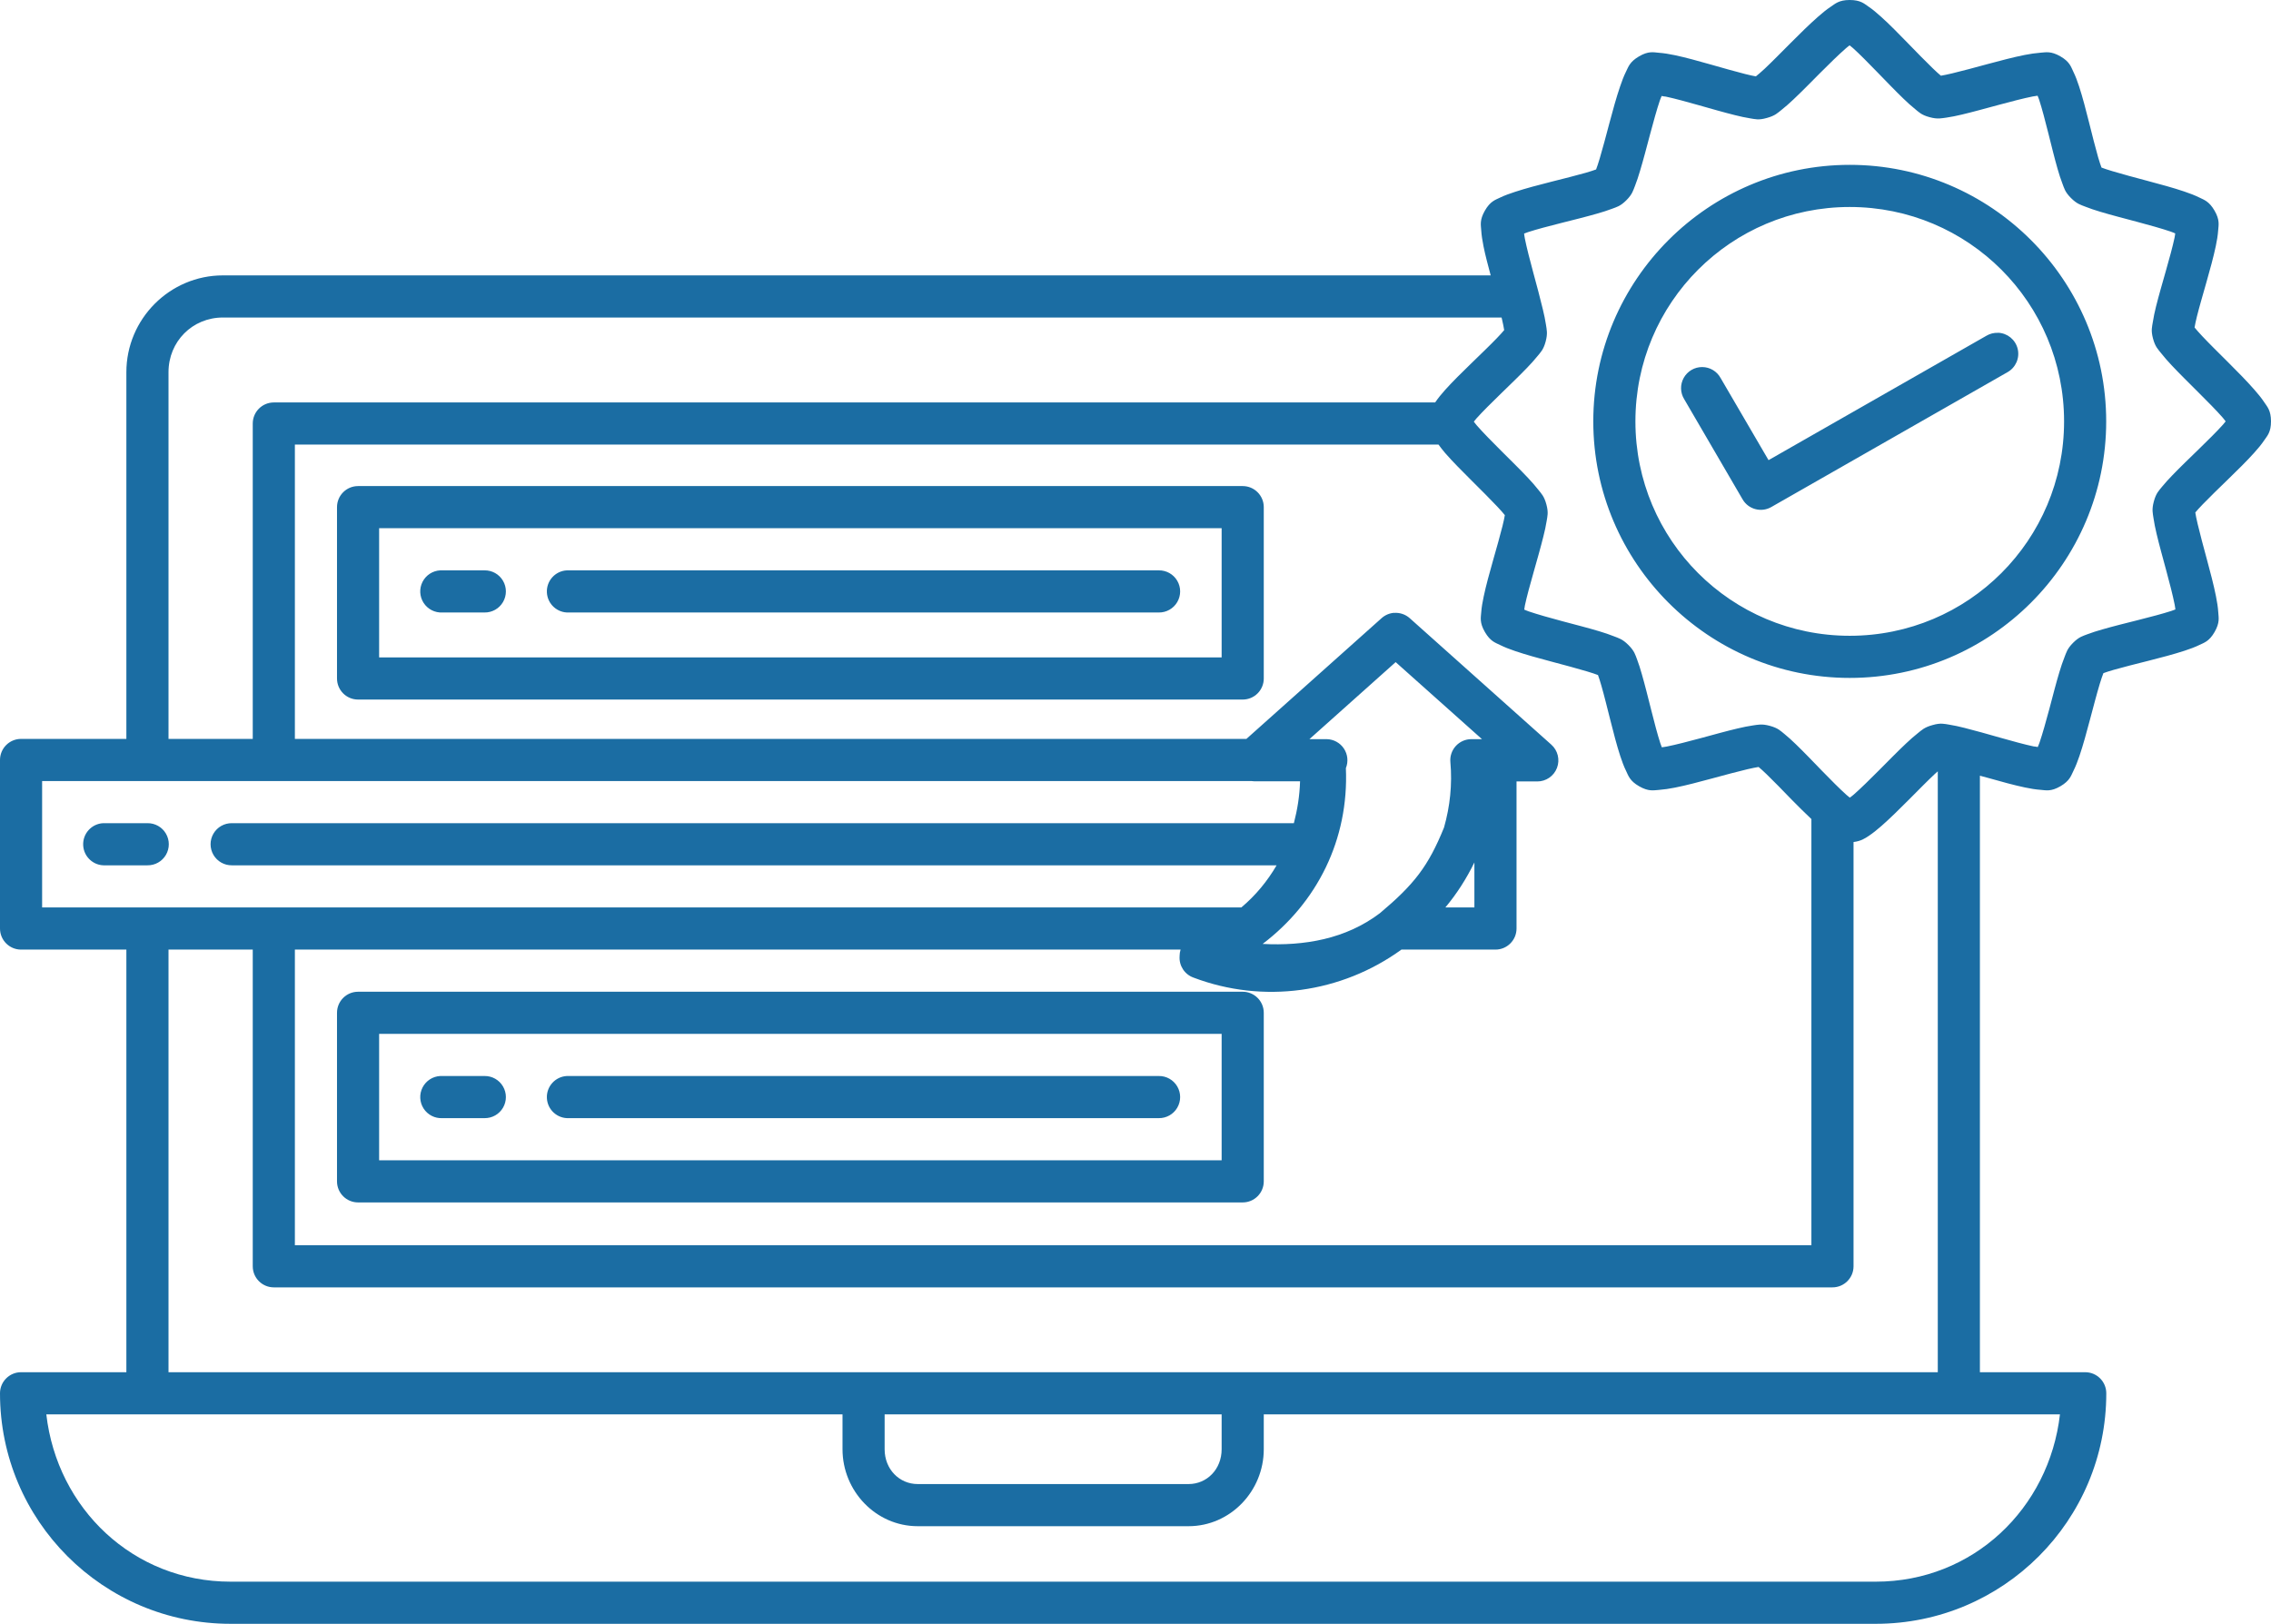 <?xml version="1.0" encoding="UTF-8"?>
<svg width="172px" height="123px" viewBox="0 0 172 123" version="1.1" xmlns="http://www.w3.org/2000/svg" xmlns:xlink="http://www.w3.org/1999/xlink">
    <!-- Generator: Sketch 41.2 (35397) - http://www.bohemiancoding.com/sketch -->
    <title>icon_easy_signup</title>
    <desc>Created with Sketch.</desc>
    <defs></defs>
    <g id="Page-1" stroke="none" stroke-width="1" fill="none" fill-rule="evenodd">
        <g id="TopCourses_DoiTac_1366px" transform="translate(-597, -1154)" fill="#1B6DA3">
            <g id="Block-icon-2" transform="translate(498, 1154)">
                <g id="icon_easy_signup" transform="translate(99, 0)">
                    <path d="M140.089,3.0433329e-06 C139.268,3.0433329e-06 138.993,0.287 138.662,0.505 C138.331,0.725 138.025,0.977 137.696,1.266 C137.039,1.841 136.319,2.554 135.608,3.267 C134.898,3.979 134.2,4.691 133.646,5.212 C133.379,5.461 133.146,5.657 132.985,5.785 C132.789,5.753 132.508,5.691 132.169,5.605 C131.449,5.426 130.517,5.156 129.57,4.888 C128.623,4.619 127.667,4.353 126.828,4.177 C126.409,4.088 126.018,4.025 125.626,3.996 C125.233,3.964 124.856,3.849 124.136,4.27 C123.427,4.684 123.329,5.068 123.152,5.424 C122.975,5.779 122.838,6.151 122.697,6.565 C122.415,7.392 122.146,8.372 121.887,9.345 C121.628,10.317 121.377,11.279 121.158,12.007 C121.052,12.358 120.959,12.644 120.884,12.836 C120.698,12.906 120.424,12.993 120.086,13.092 C119.373,13.296 118.429,13.53 117.475,13.771 C116.52,14.014 115.56,14.265 114.746,14.532 C114.338,14.666 113.965,14.797 113.611,14.968 C113.258,15.141 112.872,15.236 112.459,15.959 C112.051,16.673 112.16,17.047 112.184,17.443 C112.209,17.839 112.274,18.236 112.359,18.665 C112.492,19.336 112.7,20.102 112.901,20.86 L16.881,20.86 C12.856,20.86 9.571,24.161 9.571,28.191 L9.571,55.97 L1.595,55.97 C0.714,55.97 8.80333243e-05,56.685 0,57.566 L0,70.334 C8.80333243e-05,71.215 0.714,71.93 1.595,71.93 L9.571,71.93 L9.571,103.942 L1.595,103.942 C0.714,103.942 8.80861659e-05,104.657 0,105.538 C0,115.187 7.815,123 17.46,123 L142.064,123 C151.71,123 159.525,115.187 159.525,105.538 C159.525,104.657 158.81,103.942 157.929,103.942 L149.953,103.942 L149.953,58.757 C150.191,58.824 150.378,58.869 150.62,58.938 C151.567,59.206 152.523,59.472 153.362,59.648 C153.781,59.738 154.166,59.801 154.558,59.829 C154.95,59.861 155.334,59.976 156.054,59.555 C156.763,59.141 156.855,58.757 157.032,58.402 C157.209,58.046 157.352,57.674 157.493,57.261 C157.775,56.433 158.038,55.453 158.297,54.48 C158.556,53.508 158.806,52.547 159.026,51.818 C159.132,51.468 159.231,51.181 159.307,50.989 C159.492,50.919 159.766,50.833 160.104,50.734 C160.817,50.529 161.761,50.295 162.715,50.054 C163.67,49.811 164.63,49.56 165.445,49.294 C165.852,49.159 166.219,49.029 166.572,48.857 C166.926,48.685 167.318,48.589 167.731,47.866 C168.139,47.153 168.03,46.778 168.006,46.382 C167.981,45.986 167.916,45.589 167.831,45.16 C167.661,44.303 167.401,43.327 167.139,42.355 C166.878,41.383 166.615,40.421 166.442,39.68 C166.358,39.323 166.297,39.024 166.267,38.82 C166.392,38.667 166.585,38.455 166.828,38.203 C167.342,37.669 168.041,36.994 168.747,36.308 C169.453,35.622 170.163,34.927 170.735,34.288 C171.021,33.969 171.276,33.667 171.495,33.34 C171.715,33.014 172.004,32.74 172,31.906 C171.996,31.085 171.714,30.809 171.495,30.479 C171.276,30.148 171.023,29.841 170.735,29.513 C170.159,28.855 169.447,28.135 168.735,27.424 C168.022,26.714 167.311,26.015 166.79,25.46 C166.539,25.192 166.339,24.967 166.211,24.806 C166.243,24.611 166.301,24.331 166.385,23.989 C166.564,23.269 166.84,22.331 167.108,21.383 C167.377,20.436 167.642,19.479 167.819,18.64 C167.907,18.22 167.972,17.835 167.999,17.443 C168.027,17.051 168.139,16.667 167.719,15.947 C167.305,15.238 166.927,15.139 166.572,14.962 C166.217,14.786 165.846,14.649 165.432,14.507 C164.605,14.226 163.625,13.962 162.653,13.703 C161.681,13.444 160.72,13.187 159.992,12.967 C159.644,12.862 159.355,12.769 159.163,12.693 C159.093,12.508 158.999,12.233 158.902,11.895 C158.696,11.182 158.463,10.238 158.222,9.283 C157.981,8.328 157.735,7.367 157.468,6.552 C157.335,6.145 157.198,5.777 157.026,5.424 C156.853,5.07 156.765,4.678 156.041,4.264 C155.329,3.857 154.954,3.964 154.558,3.99 C154.162,4.022 153.765,4.078 153.337,4.164 C152.48,4.334 151.498,4.595 150.526,4.856 C149.555,5.118 148.6,5.381 147.859,5.555 C147.502,5.638 147.203,5.704 146.999,5.735 C146.846,5.611 146.635,5.416 146.383,5.174 C145.848,4.66 145.168,3.96 144.482,3.254 C143.796,2.548 143.101,1.838 142.463,1.266 C142.144,0.978 141.847,0.725 141.522,0.505 C141.197,0.285 140.926,3.0433329e-06 140.095,3.0433329e-06 C140.093,-1.0144443e-06 140.091,-1.0144443e-06 140.089,3.0433329e-06 Z M140.083,3.435 C140.174,3.512 140.229,3.542 140.338,3.641 C140.853,4.103 141.519,4.784 142.195,5.48 C142.871,6.175 143.554,6.887 144.164,7.475 C144.469,7.768 144.758,8.032 145.043,8.26 C145.327,8.487 145.508,8.707 146.146,8.877 C146.774,9.047 147.052,8.953 147.417,8.909 C147.782,8.858 148.168,8.777 148.588,8.678 C149.429,8.48 150.404,8.206 151.361,7.949 C152.319,7.69 153.262,7.445 153.96,7.306 C154.12,7.275 154.194,7.273 154.321,7.25 C154.363,7.362 154.394,7.415 154.44,7.556 C154.655,8.213 154.894,9.133 155.131,10.074 C155.369,11.015 155.601,11.978 155.836,12.792 C155.953,13.2 156.071,13.569 156.203,13.908 C156.336,14.248 156.384,14.532 156.851,14.999 C157.312,15.46 157.593,15.516 157.936,15.654 C158.278,15.791 158.656,15.916 159.07,16.04 C159.897,16.289 160.872,16.539 161.83,16.795 C162.788,17.05 163.73,17.313 164.404,17.543 C164.559,17.597 164.626,17.632 164.747,17.68 C164.727,17.795 164.726,17.858 164.697,17.998 C164.554,18.675 164.301,19.59 164.036,20.523 C163.772,21.456 163.492,22.412 163.288,23.235 C163.187,23.646 163.107,24.021 163.052,24.382 C162.997,24.742 162.893,25.009 163.064,25.647 C163.233,26.276 163.453,26.467 163.681,26.757 C163.909,27.047 164.17,27.346 164.466,27.661 C165.058,28.291 165.777,28.999 166.479,29.7 C167.181,30.4 167.867,31.09 168.336,31.626 C168.445,31.75 168.485,31.817 168.566,31.919 C168.492,32.011 168.458,32.06 168.361,32.168 C167.899,32.683 167.224,33.35 166.529,34.026 C165.833,34.702 165.116,35.392 164.528,36.002 C164.235,36.309 163.971,36.59 163.743,36.875 C163.516,37.159 163.297,37.347 163.126,37.985 C162.958,38.614 163.049,38.885 163.101,39.25 C163.153,39.615 163.233,40.002 163.332,40.422 C163.529,41.264 163.803,42.239 164.061,43.197 C164.319,44.154 164.565,45.097 164.703,45.796 C164.735,45.959 164.74,46.036 164.759,46.164 C164.649,46.205 164.592,46.231 164.454,46.276 C163.797,46.49 162.877,46.73 161.936,46.968 C160.996,47.204 160.033,47.444 159.219,47.679 C158.812,47.797 158.443,47.909 158.104,48.04 C157.765,48.175 157.48,48.222 157.013,48.689 C156.553,49.149 156.497,49.438 156.359,49.78 C156.222,50.122 156.097,50.494 155.973,50.908 C155.723,51.736 155.474,52.718 155.219,53.676 C154.963,54.635 154.7,55.57 154.471,56.245 C154.418,56.398 154.381,56.468 154.334,56.587 C154.219,56.556 154.156,56.557 154.016,56.538 C153.339,56.394 152.419,56.141 151.486,55.877 C150.553,55.612 149.604,55.339 148.782,55.135 C148.37,55.033 147.995,54.946 147.635,54.892 C147.275,54.838 147.002,54.738 146.364,54.923 C145.741,55.092 145.544,55.307 145.255,55.534 C144.964,55.761 144.672,56.024 144.357,56.319 C143.728,56.911 143.02,57.637 142.32,58.339 C141.62,59.041 140.93,59.722 140.394,60.191 C140.27,60.299 140.203,60.342 140.101,60.421 C140.01,60.345 139.96,60.312 139.852,60.216 C139.337,59.754 138.665,59.079 137.989,58.383 C137.313,57.687 136.63,56.969 136.02,56.382 C135.715,56.088 135.432,55.824 135.147,55.596 C134.863,55.37 134.675,55.15 134.038,54.979 C133.409,54.81 133.138,54.903 132.773,54.948 C132.408,54.999 132.022,55.08 131.602,55.179 C130.761,55.376 129.786,55.65 128.829,55.908 C127.871,56.167 126.928,56.412 126.23,56.55 C126.068,56.582 125.992,56.584 125.862,56.606 C125.821,56.498 125.796,56.441 125.75,56.301 C125.535,55.644 125.296,54.723 125.059,53.782 C124.821,52.841 124.583,51.879 124.348,51.064 C124.231,50.657 124.119,50.288 123.987,49.948 C123.854,49.608 123.8,49.324 123.332,48.857 C122.872,48.397 122.59,48.34 122.248,48.203 C121.906,48.065 121.534,47.941 121.12,47.816 C120.293,47.567 119.312,47.317 118.354,47.062 C117.395,46.806 116.46,46.543 115.786,46.314 C115.631,46.263 115.564,46.224 115.443,46.176 C115.463,46.062 115.464,45.999 115.493,45.858 C115.636,45.181 115.889,44.267 116.154,43.334 C116.418,42.4 116.692,41.445 116.895,40.622 C116.997,40.21 117.083,39.835 117.138,39.475 C117.193,39.114 117.291,38.847 117.12,38.209 C116.951,37.58 116.737,37.39 116.509,37.099 C116.281,36.809 116.02,36.511 115.724,36.196 C115.132,35.566 114.407,34.858 113.705,34.157 C113.003,33.457 112.323,32.767 111.854,32.231 C111.746,32.106 111.705,32.04 111.624,31.938 C111.698,31.848 111.733,31.797 111.829,31.688 C112.291,31.173 112.966,30.507 113.661,29.83 C114.357,29.154 115.074,28.465 115.662,27.854 C115.955,27.548 116.213,27.266 116.441,26.981 C116.668,26.697 116.893,26.51 117.064,25.872 C117.232,25.243 117.141,24.972 117.089,24.606 C117.037,24.241 116.951,23.855 116.852,23.434 C116.654,22.593 116.387,21.618 116.129,20.66 C115.871,19.702 115.625,18.759 115.487,18.06 C115.455,17.898 115.451,17.821 115.431,17.693 C115.541,17.651 115.598,17.625 115.736,17.58 C116.394,17.366 117.314,17.126 118.254,16.888 C119.194,16.652 120.157,16.413 120.971,16.178 C121.378,16.06 121.747,15.948 122.086,15.816 C122.426,15.685 122.71,15.634 123.177,15.168 C123.637,14.707 123.693,14.419 123.831,14.077 C123.969,13.735 124.086,13.362 124.211,12.948 C124.461,12.121 124.716,11.139 124.971,10.18 C125.227,9.222 125.484,8.286 125.713,7.612 C125.765,7.459 125.803,7.388 125.85,7.269 C125.966,7.301 126.027,7.3 126.168,7.319 C126.844,7.463 127.765,7.715 128.698,7.98 C129.631,8.245 130.58,8.518 131.402,8.722 C131.813,8.824 132.195,8.91 132.555,8.965 C132.915,9.019 133.182,9.119 133.82,8.934 C134.449,8.764 134.639,8.55 134.929,8.323 C135.219,8.096 135.512,7.833 135.827,7.537 C136.456,6.945 137.164,6.22 137.864,5.517 C138.564,4.815 139.26,4.135 139.796,3.666 C139.919,3.557 139.981,3.515 140.083,3.435 Z M140.095,12.487 C129.387,12.487 120.672,21.206 120.672,31.919 C120.672,42.632 129.387,51.351 140.095,51.351 C150.803,51.351 159.518,42.632 159.518,31.919 C159.518,21.206 150.803,12.487 140.095,12.487 Z M140.095,15.679 C149.079,15.679 156.328,22.931 156.328,31.919 C156.328,40.907 149.079,48.159 140.095,48.159 C131.111,48.159 123.862,40.907 123.862,31.919 C123.862,22.931 131.111,15.679 140.095,15.679 Z M16.881,24.051 L113.724,24.051 C113.73,24.078 113.742,24.119 113.749,24.145 C113.832,24.502 113.893,24.801 113.923,25.005 C113.798,25.158 113.605,25.37 113.362,25.622 C112.848,26.157 112.143,26.831 111.437,27.518 C110.731,28.204 110.021,28.899 109.449,29.537 C109.163,29.857 108.915,30.159 108.695,30.485 L20.738,30.485 C19.857,30.485 19.143,31.2 19.143,32.081 L19.143,55.97 L12.762,55.97 L12.762,28.191 C12.762,25.87 14.572,24.051 16.881,24.051 Z M151.318,25.205 L151.318,25.211 C151.014,25.2 150.714,25.275 150.452,25.429 L133.945,34.855 L130.318,28.64 C130.041,28.128 129.507,27.807 128.924,27.804 C128.342,27.8 127.805,28.114 127.521,28.623 C127.238,29.132 127.254,29.755 127.564,30.248 L131.982,37.829 C132.423,38.584 133.391,38.843 134.15,38.409 L152.034,28.197 C152.663,27.85 152.982,27.126 152.815,26.428 C152.648,25.73 152.035,25.229 151.318,25.205 Z M22.333,33.677 L108.95,33.677 C109.11,33.887 109.26,34.097 109.449,34.313 C110.024,34.971 110.743,35.691 111.455,36.401 C112.168,37.112 112.873,37.811 113.393,38.365 C113.644,38.63 113.845,38.858 113.973,39.02 C113.941,39.214 113.883,39.495 113.798,39.836 C113.62,40.556 113.35,41.494 113.082,42.442 C112.813,43.39 112.548,44.346 112.371,45.185 C112.283,45.605 112.212,45.99 112.184,46.382 C112.157,46.774 112.045,47.158 112.465,47.878 C112.879,48.588 113.256,48.68 113.611,48.857 C113.967,49.033 114.344,49.178 114.758,49.318 C115.585,49.599 116.559,49.864 117.531,50.123 C118.503,50.381 119.47,50.639 120.198,50.858 C120.549,50.964 120.835,51.056 121.027,51.133 C121.097,51.318 121.185,51.592 121.282,51.931 C121.488,52.643 121.721,53.588 121.962,54.543 C122.203,55.498 122.449,56.458 122.716,57.273 C122.849,57.681 122.985,58.048 123.158,58.402 C123.331,58.755 123.425,59.147 124.149,59.561 C124.862,59.969 125.236,59.861 125.632,59.835 C126.028,59.804 126.425,59.747 126.853,59.661 C127.71,59.492 128.686,59.231 129.657,58.969 C130.629,58.707 131.59,58.445 132.331,58.271 C132.688,58.188 132.987,58.128 133.191,58.096 C133.344,58.221 133.555,58.415 133.808,58.657 C134.342,59.171 135.016,59.871 135.702,60.577 C136.208,61.098 136.702,61.574 137.191,62.042 L137.191,94.323 L22.333,94.323 L22.333,71.93 L89.415,71.93 C89.366,72.083 89.341,72.243 89.34,72.404 C89.34,72.414 89.34,72.424 89.34,72.435 C89.289,73.147 89.716,73.806 90.387,74.049 C95.666,76.052 101.58,75.233 106.14,71.93 L113.262,71.93 C114.143,71.93 114.858,71.215 114.858,70.334 L114.858,59.193 L116.422,59.193 C117.087,59.198 117.685,58.788 117.922,58.166 C118.16,57.545 117.986,56.841 117.487,56.4 L106.769,46.825 C106.447,46.538 106.022,46.394 105.592,46.426 L105.592,46.42 C105.241,46.444 104.908,46.585 104.644,46.819 L94.4,55.97 L22.333,55.97 L22.333,33.677 Z M27.119,36.819 C26.238,36.819 25.524,37.534 25.524,38.415 L25.524,51.394 C25.524,52.276 26.238,52.99 27.119,52.99 L94.12,52.99 C95.001,52.99 95.715,52.276 95.715,51.394 L95.715,38.415 C95.715,37.534 95.001,36.819 94.12,36.819 L27.119,36.819 Z M28.714,40.011 L92.524,40.011 L92.524,49.798 L28.714,49.798 L28.714,40.011 Z M33.344,43.203 C32.774,43.232 32.263,43.563 32.003,44.071 C31.743,44.579 31.774,45.188 32.084,45.667 C32.394,46.146 32.936,46.424 33.506,46.395 L36.697,46.395 C37.272,46.403 37.807,46.1 38.097,45.603 C38.387,45.106 38.387,44.491 38.097,43.994 C37.807,43.497 37.272,43.195 36.697,43.203 L33.506,43.203 C33.452,43.2 33.398,43.2 33.344,43.203 Z M42.935,43.203 C42.054,43.247 41.376,43.998 41.42,44.88 C41.465,45.761 42.216,46.439 43.097,46.395 L87.763,46.395 C88.339,46.403 88.874,46.1 89.164,45.603 C89.454,45.106 89.454,44.491 89.164,43.994 C88.874,43.497 88.339,43.195 87.763,43.203 L43.097,43.203 C43.043,43.2 42.989,43.2 42.935,43.203 L42.935,43.203 Z M105.704,50.154 L112.241,55.989 L111.518,55.989 L111.437,55.989 C110.989,55.989 110.561,56.177 110.259,56.508 C109.957,56.839 109.807,57.282 109.848,57.728 C110.001,59.42 109.818,61.093 109.368,62.678 C108.175,65.624 107.099,66.998 104.507,69.174 C101.919,71.134 98.779,71.665 95.628,71.5 C99.754,68.37 102.167,63.596 101.934,58.183 C102.131,57.696 102.075,57.142 101.785,56.704 C101.495,56.265 101.007,55.998 100.482,55.989 L100.401,55.989 L99.173,55.989 L105.704,50.154 Z M146.763,58.427 L146.763,103.942 L12.762,103.942 L12.762,71.93 L19.143,71.93 L19.143,95.919 C19.143,96.8 19.857,97.515 20.738,97.515 L138.786,97.515 C139.667,97.515 140.382,96.8 140.382,95.919 L140.382,63.782 C140.942,63.713 141.243,63.51 141.522,63.327 C141.853,63.106 142.165,62.854 142.494,62.566 C143.151,61.99 143.871,61.278 144.582,60.565 C145.292,59.852 145.99,59.14 146.545,58.62 C146.634,58.536 146.683,58.498 146.763,58.427 Z M3.19,59.162 L94.768,59.162 C94.84,59.173 94.913,59.18 94.986,59.181 L98.463,59.181 C98.433,60.285 98.258,61.338 97.995,62.354 L17.566,62.354 C16.991,62.346 16.456,62.648 16.166,63.145 C15.876,63.643 15.876,64.257 16.166,64.755 C16.456,65.252 16.991,65.554 17.566,65.546 L96.687,65.546 C95.991,66.74 95.105,67.821 94.014,68.738 L3.19,68.738 L3.19,59.162 Z M7.814,62.354 C6.933,62.399 6.255,63.15 6.3,64.031 C6.345,64.912 7.095,65.591 7.976,65.546 L11.167,65.546 C11.742,65.554 12.277,65.252 12.567,64.755 C12.857,64.257 12.857,63.643 12.567,63.145 C12.277,62.648 11.742,62.346 11.167,62.354 L7.976,62.354 C7.922,62.351 7.868,62.351 7.814,62.354 L7.814,62.354 Z M111.667,65.328 L111.667,68.738 L109.468,68.738 C110.319,67.716 111.043,66.6 111.667,65.328 Z M27.119,75.122 C26.238,75.122 25.524,75.836 25.524,76.718 L25.524,89.485 C25.524,90.367 26.238,91.081 27.119,91.081 L94.12,91.081 C95.001,91.081 95.715,90.367 95.715,89.485 L95.715,76.718 C95.715,75.836 95.001,75.122 94.12,75.122 L27.119,75.122 Z M28.714,78.314 L92.524,78.314 L92.524,87.889 L28.714,87.889 L28.714,78.314 Z M33.344,81.505 C32.774,81.534 32.263,81.865 32.003,82.374 C31.743,82.882 31.774,83.49 32.084,83.97 C32.394,84.449 32.936,84.726 33.506,84.697 L36.697,84.697 C37.272,84.705 37.807,84.403 38.097,83.906 C38.387,83.409 38.387,82.794 38.097,82.297 C37.807,81.8 37.272,81.497 36.697,81.505 L33.506,81.505 C33.452,81.503 33.398,81.503 33.344,81.505 Z M42.935,81.505 C42.054,81.55 41.376,82.301 41.42,83.182 C41.465,84.064 42.216,84.742 43.097,84.697 L87.763,84.697 C88.339,84.705 88.874,84.403 89.164,83.906 C89.454,83.409 89.454,82.794 89.164,82.297 C88.874,81.8 88.339,81.497 87.763,81.505 L43.097,81.505 C43.043,81.503 42.989,81.503 42.935,81.505 Z M3.508,107.134 L63.81,107.134 L63.81,109.777 C63.81,112.954 66.349,115.606 69.505,115.606 L90.019,115.606 C93.176,115.606 95.715,112.954 95.715,109.777 L95.715,107.134 L156.016,107.134 C155.197,114.268 149.431,119.808 142.064,119.808 L17.46,119.808 C10.093,119.808 4.327,114.268 3.508,107.134 Z M67,107.134 L92.524,107.134 L92.524,109.777 C92.524,111.295 91.408,112.414 90.019,112.414 L69.505,112.414 C68.117,112.414 67,111.295 67,109.777 L67,107.134 Z" id="Shape"></path>
                </g>
            </g>
        </g>
    </g>
</svg>